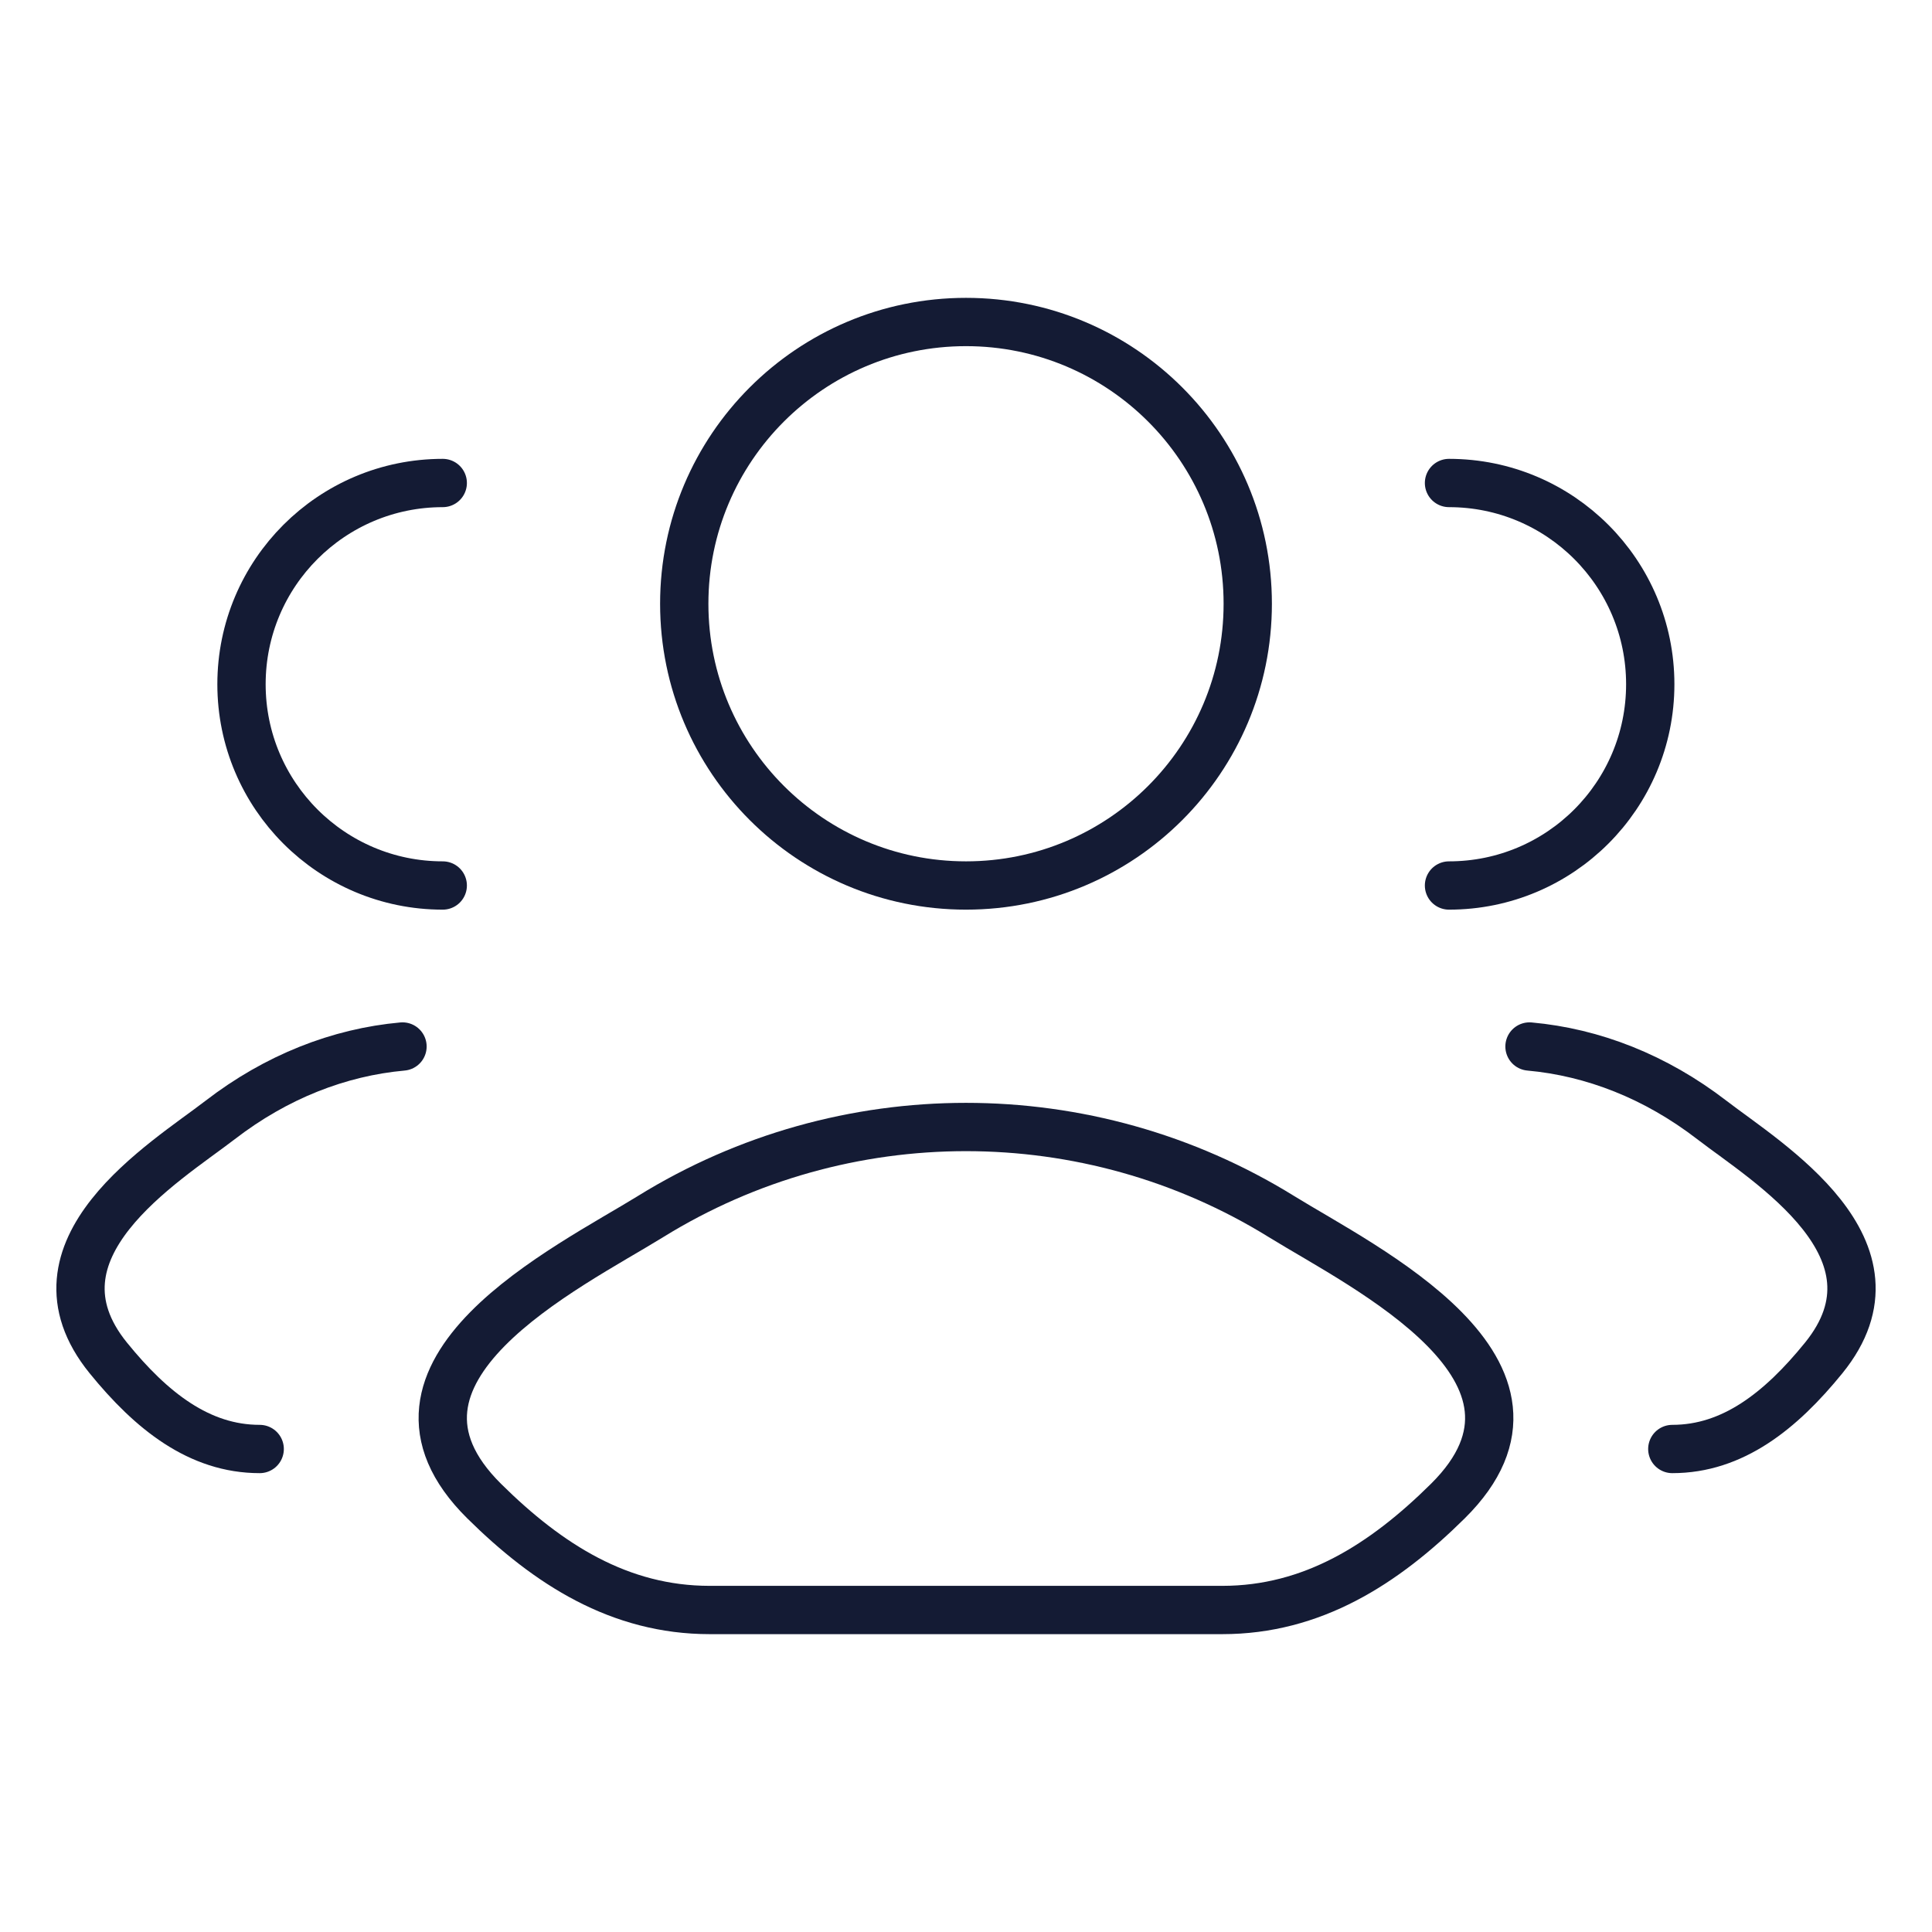 <?xml version="1.0" encoding="UTF-8"?>
<svg xmlns="http://www.w3.org/2000/svg" width="60" height="60" viewBox="0 0 60 60" fill="none">
  <path d="M51.935 45C53.808 45 55.298 43.821 56.636 42.173C59.375 38.799 54.878 36.102 53.163 34.782C51.42 33.439 49.474 32.678 47.5 32.5M45 27.5C48.452 27.5 51.25 24.702 51.25 21.25C51.25 17.798 48.452 15 45 15" stroke="#141B34" stroke-width="1.5" stroke-linecap="round"></path>
  <path d="M8.065 45C6.192 45 4.702 43.821 3.364 42.173C0.625 38.799 5.122 36.102 6.837 34.782C8.58 33.439 10.527 32.678 12.5 32.5M13.75 27.5C10.298 27.5 7.5 24.702 7.5 21.25C7.5 17.798 10.298 15 13.75 15" stroke="#141B34" stroke-width="1.5" stroke-linecap="round"></path>
  <path d="M20.209 37.778C17.655 39.358 10.957 42.583 15.037 46.619C17.029 48.59 19.249 50 22.039 50H37.961C40.751 50 42.971 48.59 44.963 46.619C49.042 42.583 42.345 39.358 39.791 37.778C33.8 34.074 26.2 34.074 20.209 37.778Z" stroke="#141B34" stroke-width="1.5" stroke-linecap="round" stroke-linejoin="round"></path>
  <path d="M38.75 18.75C38.75 23.582 34.833 27.5 30 27.5C25.168 27.5 21.25 23.582 21.25 18.75C21.25 13.918 25.168 10 30 10C34.833 10 38.75 13.918 38.75 18.75Z" stroke="#141B34" stroke-width="1.5"></path>
</svg>
